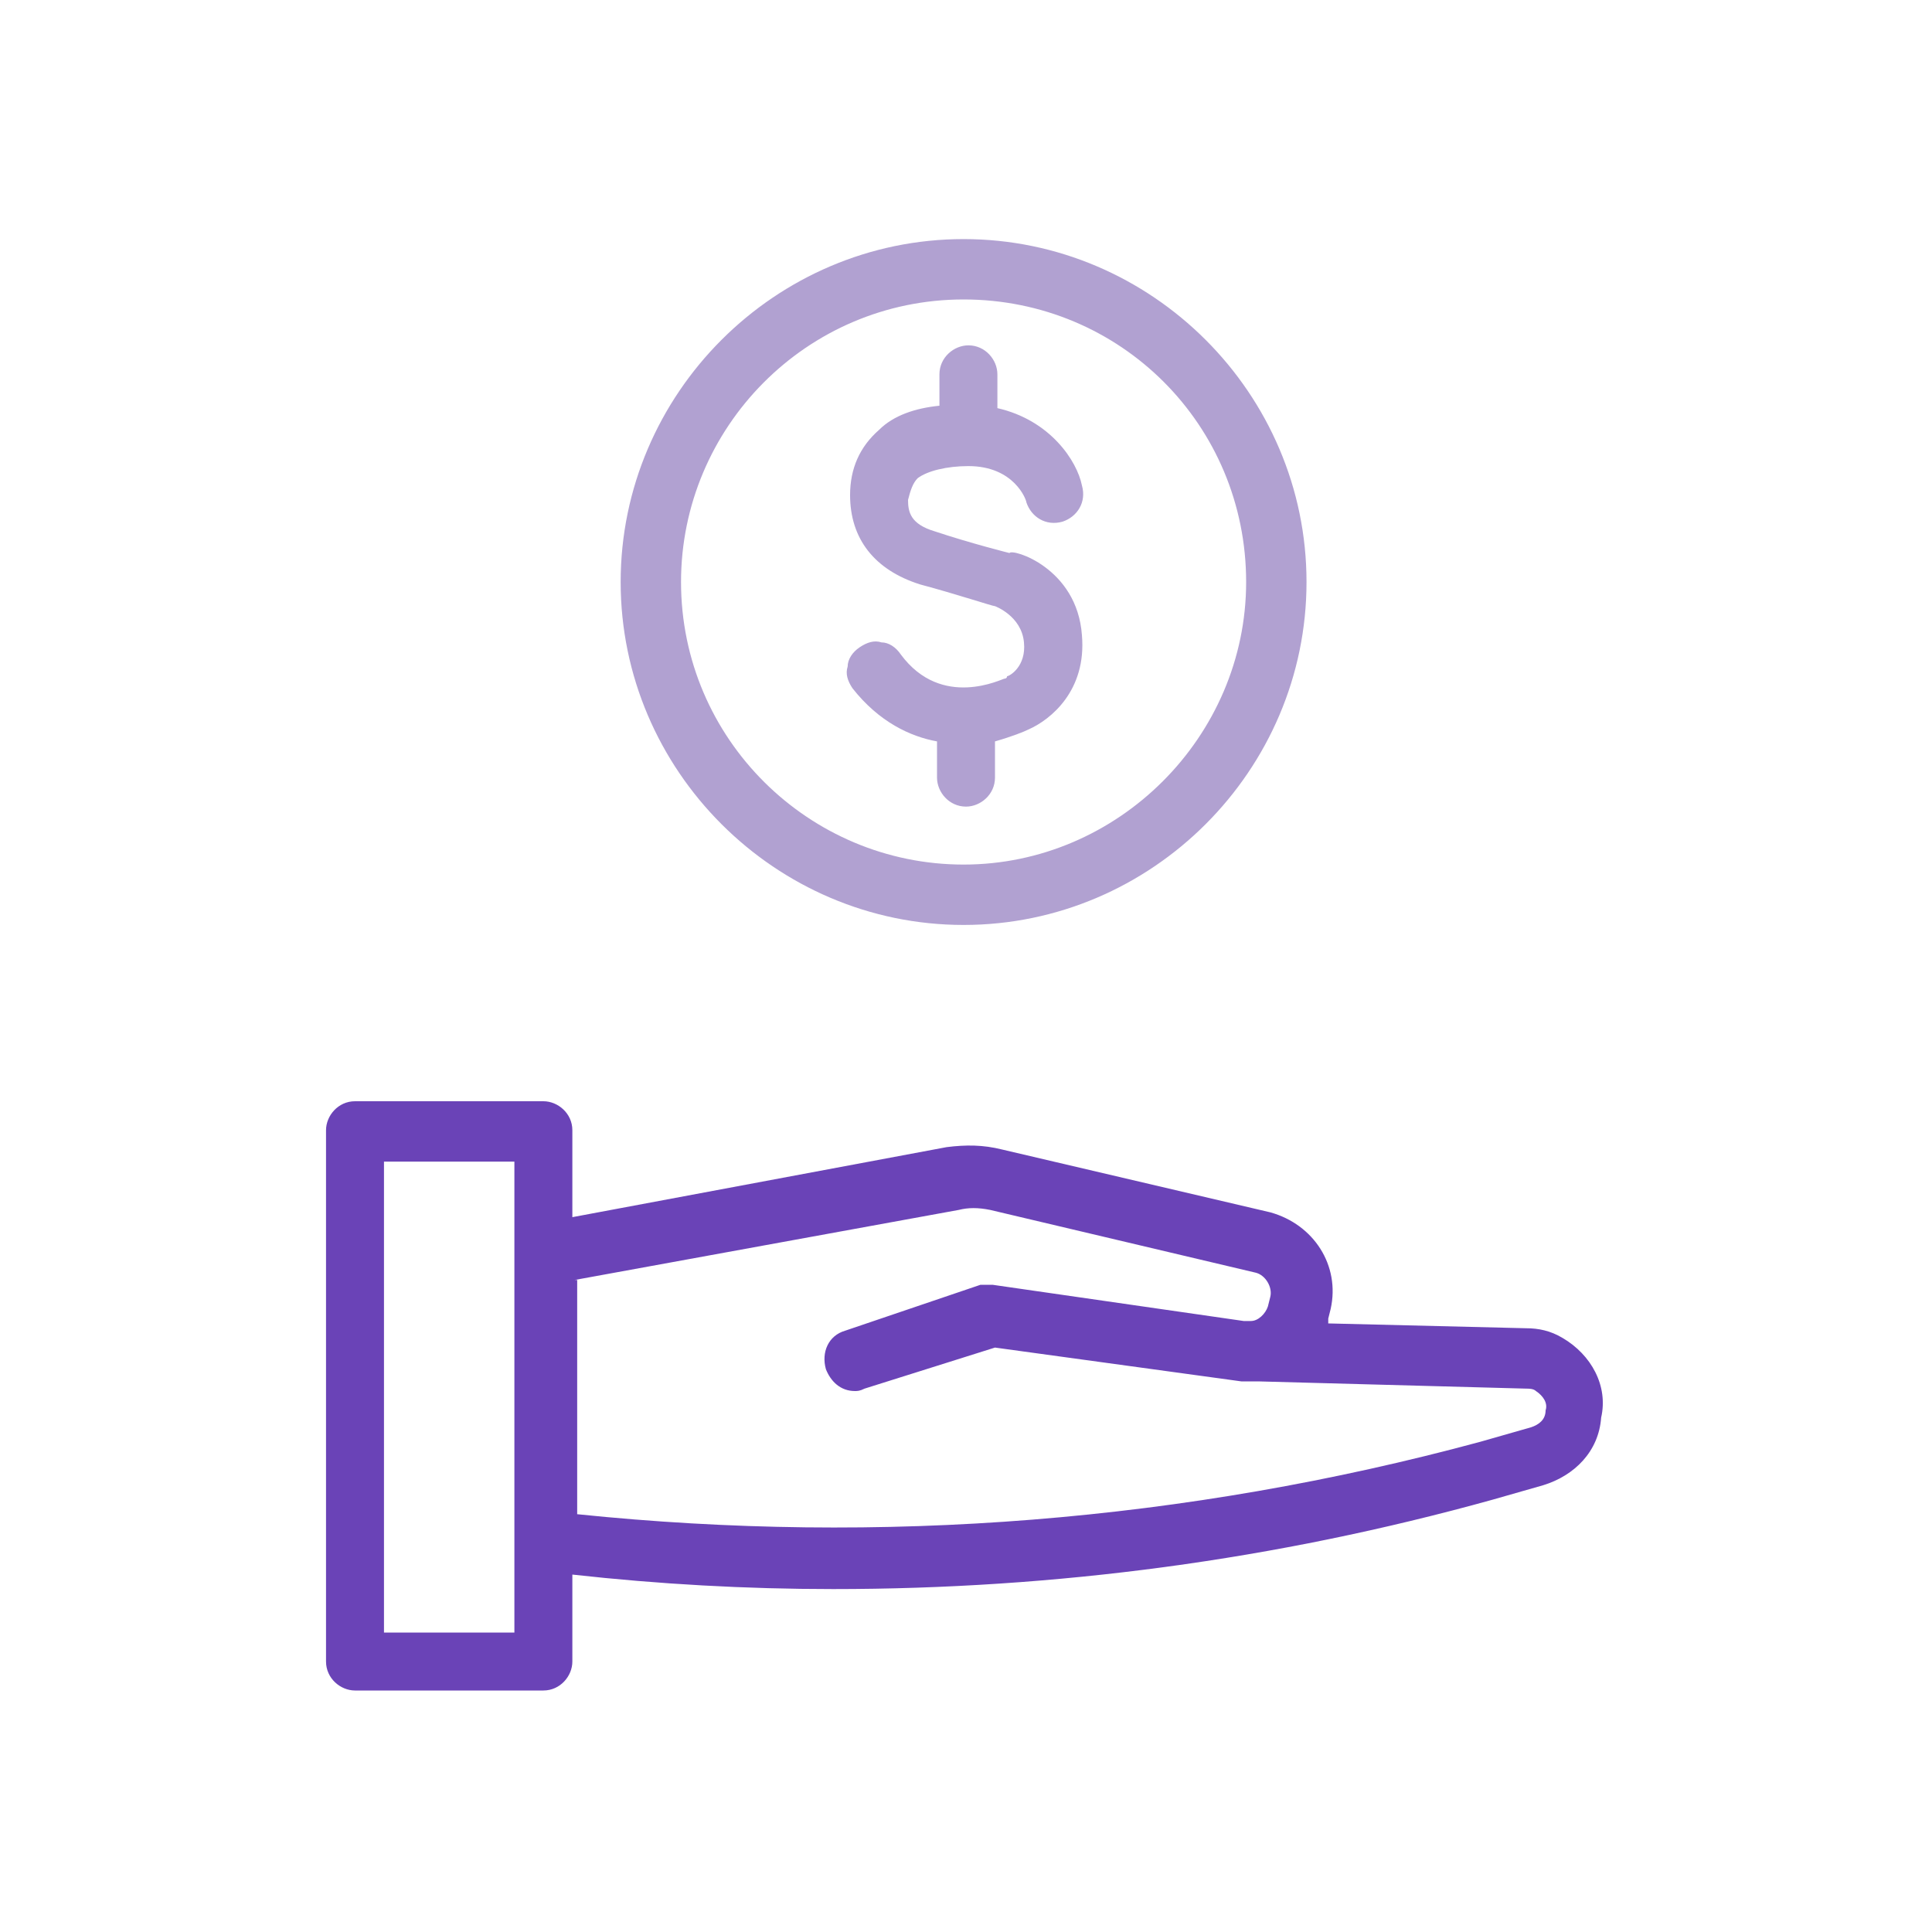 <?xml version="1.0" encoding="utf-8"?>
<!-- Generator: Adobe Illustrator 27.3.1, SVG Export Plug-In . SVG Version: 6.00 Build 0)  -->
<svg version="1.1" id="編集モード" xmlns="http://www.w3.org/2000/svg" xmlns:xlink="http://www.w3.org/1999/xlink" x="0px"
	 y="0px" viewBox="0 0 80 80" style="enable-background:new 0 0 80 80;" xml:space="preserve">
<style type="text/css">
	.st0{fill:#6A43B7;}
	.st1{fill:#B1A1D1;}
</style>
<path class="st0" d="M64.7,55.4c-0.5-0.3-1-0.4-1.5-0.4c0,0,0,0,0,0l-8.2-0.2c0-0.1,0-0.1,0-0.2l0.1-0.4c0.4-1.8-0.7-3.5-2.5-4
	l-11.1-2.6c-0.8-0.2-1.5-0.2-2.3-0.1l-15.5,2.9v-3.6c0-0.7-0.6-1.2-1.2-1.2h-7.8c-0.7,0-1.2,0.6-1.2,1.2v22c0,0.7,0.6,1.2,1.2,1.2
	h7.8c0.7,0,1.2-0.6,1.2-1.2v-3.6c3.6,0.4,7.2,0.6,10.8,0.6c9.2,0,18.3-1.2,27.3-3.7l2.1-0.6c1.3-0.4,2.3-1.4,2.4-2.8
	C66.6,57.4,65.9,56.1,64.7,55.4z M23.8,53l15.9-2.9c0.4-0.1,0.8-0.1,1.3,0L52,52.7c0.4,0.1,0.7,0.6,0.6,1l-0.1,0.4
	c-0.1,0.3-0.4,0.6-0.7,0.6l-0.3,0l-10.4-1.5c-0.2,0-0.4,0-0.5,0L35,55.1c-0.7,0.2-1,0.9-0.8,1.6c0.2,0.5,0.6,0.9,1.2,0.9
	c0.1,0,0.2,0,0.4-0.1l5.4-1.7l10.2,1.4c0.2,0,0.5,0,0.7,0l11.1,0.3c0.1,0,0.3,0,0.4,0.1c0.3,0.2,0.5,0.5,0.4,0.8
	c0,0.4-0.3,0.6-0.6,0.7l-2.1,0.6c-12.2,3.3-24.8,4.3-37.4,3V53z M21.3,48.1v19.5h-5.4V48.1H21.3z"/>
<path class="st1" d="M44.8,26.3c0.2,2.3-1.3,3.5-2.2,3.9c-0.2,0.1-0.7,0.3-1.4,0.5v1.5c0,0.7-0.6,1.2-1.2,1.2
	c-0.7,0-1.2-0.6-1.2-1.2v-1.5c-1.1-0.2-2.4-0.8-3.5-2.2c-0.2-0.3-0.3-0.6-0.2-0.9c0-0.3,0.2-0.6,0.5-0.8c0.3-0.2,0.6-0.3,0.9-0.2
	c0.3,0,0.6,0.2,0.8,0.5c1.7,2.3,4.2,1,4.3,1c0,0,0.1,0,0.1-0.1c0.1,0,0.8-0.4,0.7-1.4c-0.1-1.1-1.2-1.5-1.2-1.5
	c-0.1,0-1.6-0.5-3.1-0.9c-1.9-0.6-2.9-1.9-2.9-3.7c0-1.1,0.4-2,1.2-2.7c0.6-0.6,1.5-0.9,2.5-1v-1.3c0-0.7,0.6-1.2,1.2-1.2
	c0.7,0,1.2,0.6,1.2,1.2v1.4c2.2,0.5,3.3,2.2,3.5,3.2c0.2,0.7-0.2,1.3-0.8,1.5c-0.7,0.2-1.3-0.2-1.5-0.8c0-0.1-0.5-1.5-2.4-1.5
	c-0.9,0-1.7,0.2-2.1,0.5c-0.2,0.2-0.3,0.5-0.4,0.9c0,0.5,0.1,1,1.1,1.3c1.5,0.5,3.1,0.9,3.1,0.9C41.9,22.7,44.6,23.5,44.8,26.3z
	 M54.1,24.1c0,7.8-6.4,14.2-14.2,14.2s-14.2-6.4-14.2-14.2c0-7.8,6.4-14.2,14.2-14.2S54.1,16.3,54.1,24.1z M39.9,12.4
	c-6.5,0-11.7,5.3-11.7,11.7c0,6.5,5.3,11.7,11.7,11.7s11.7-5.3,11.7-11.7C51.6,17.6,46.4,12.4,39.9,12.4z"/>
</svg>
